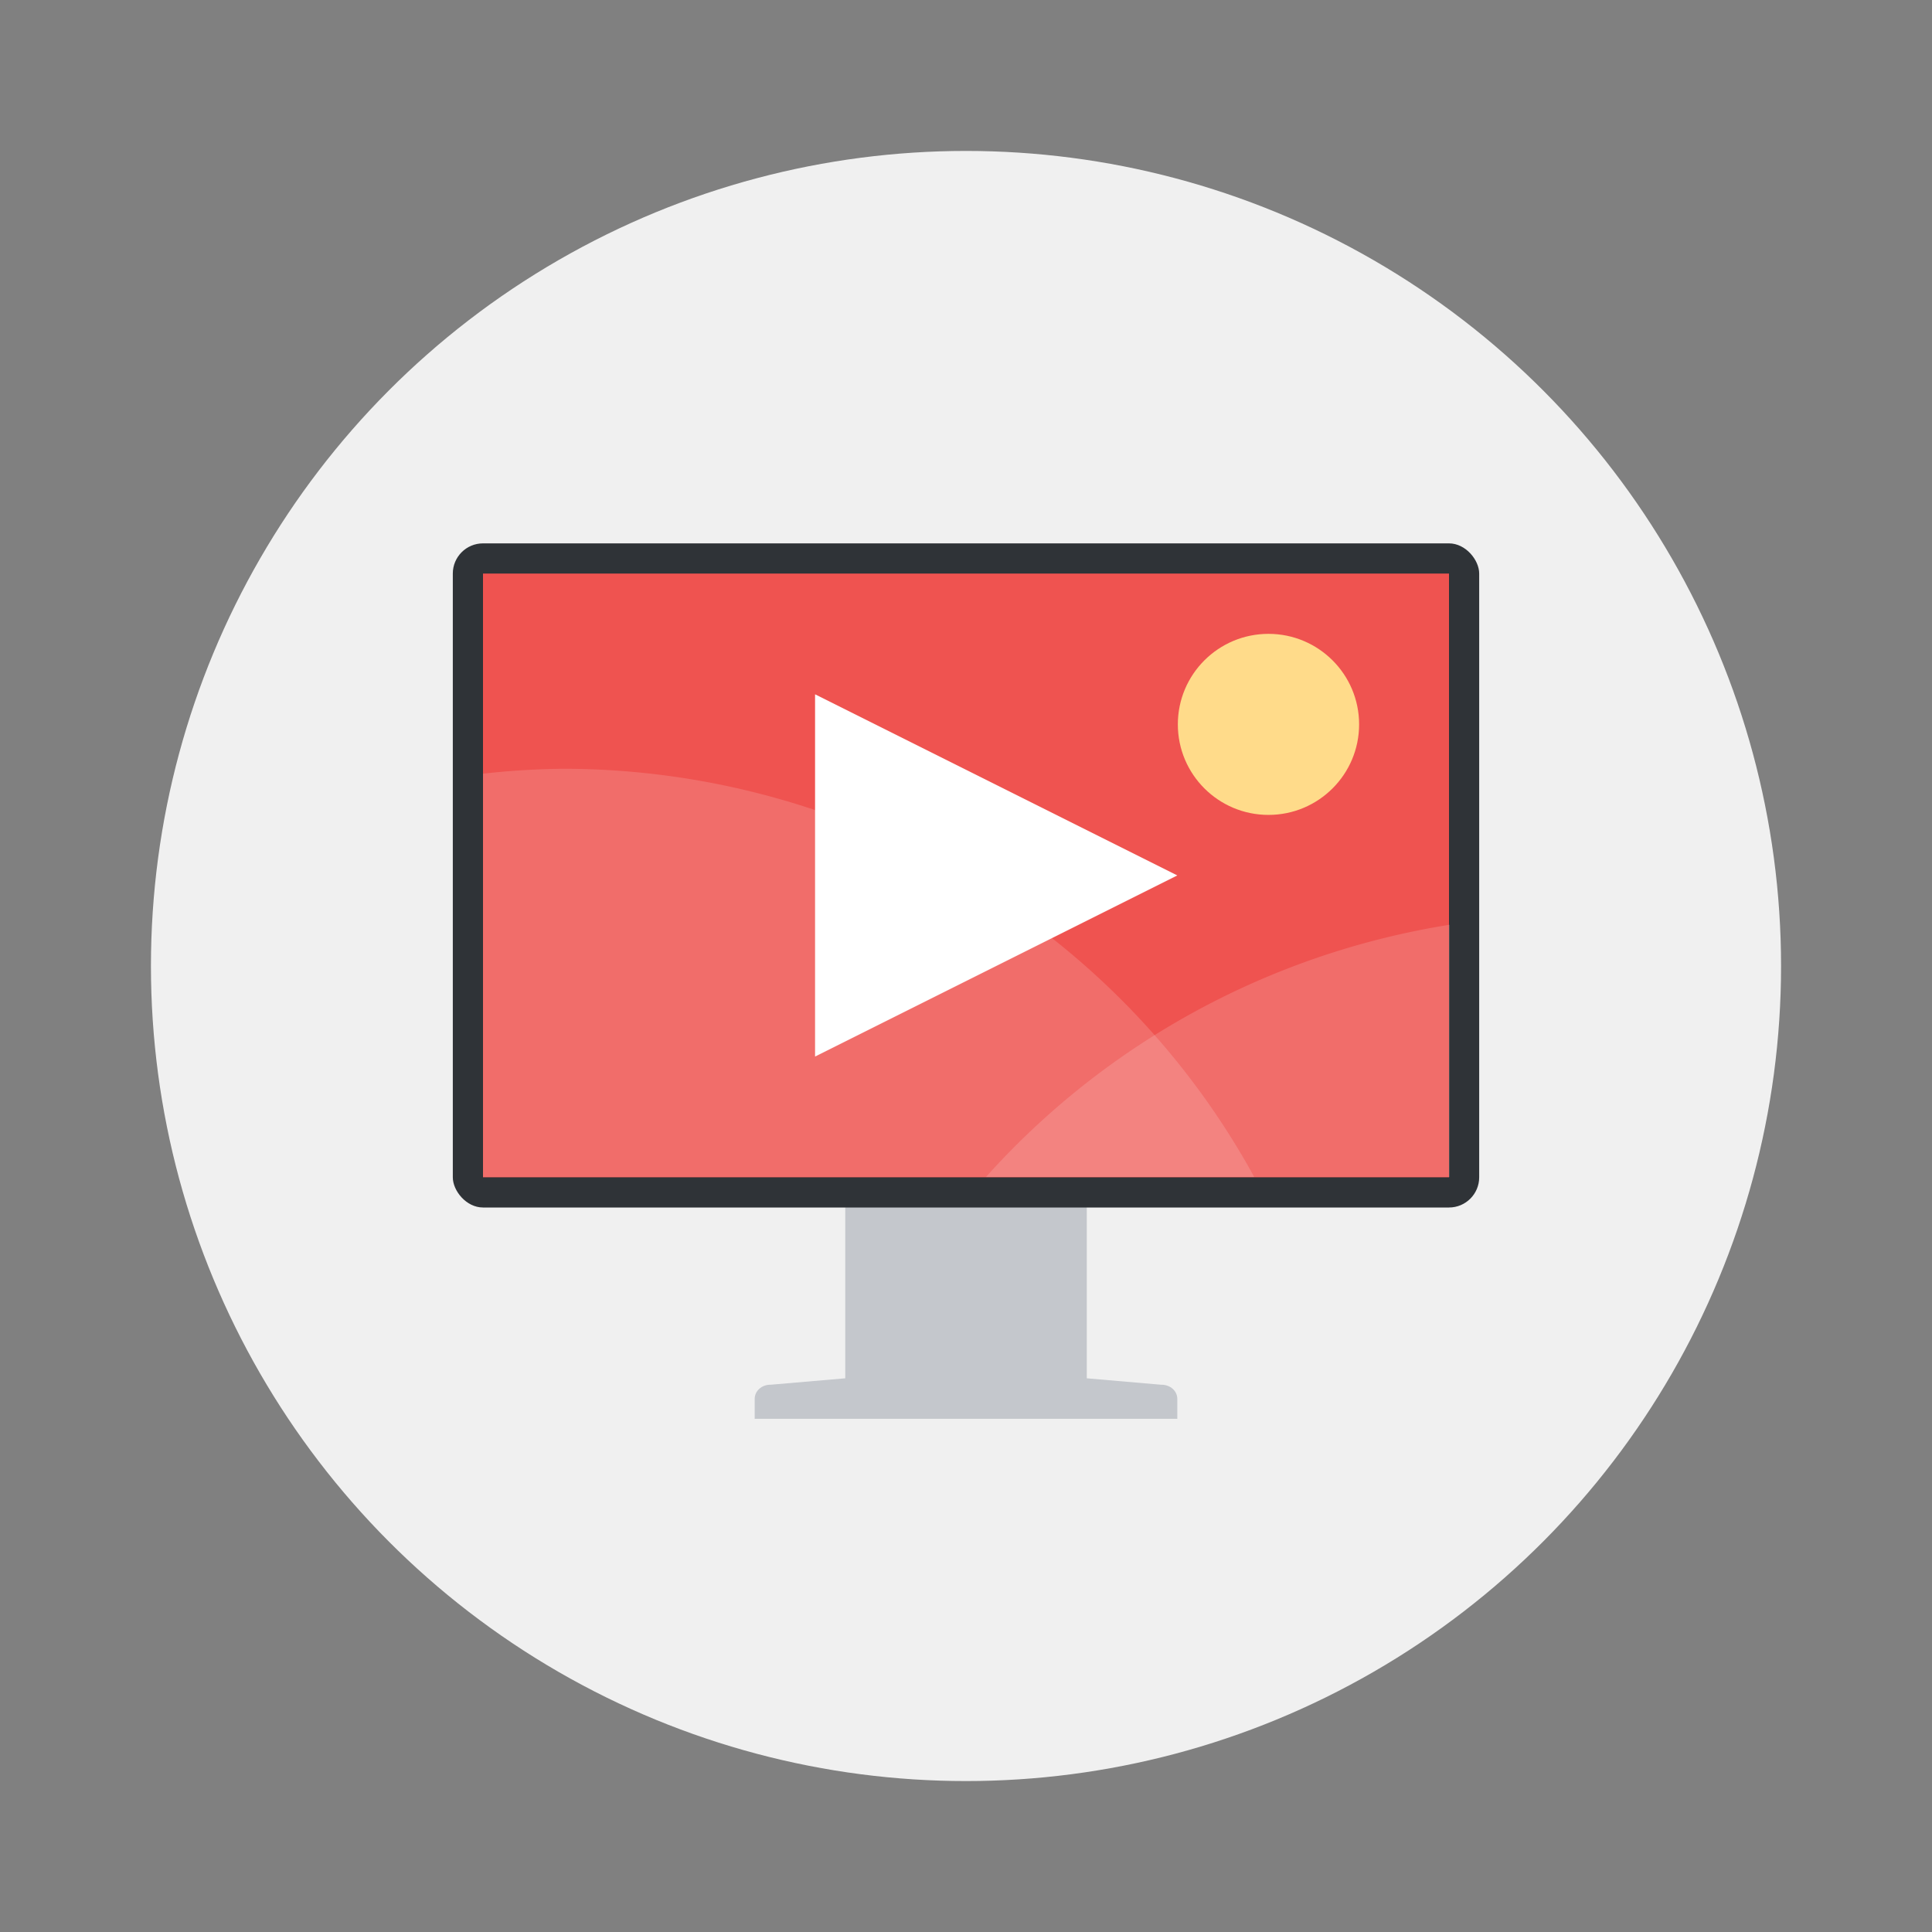 <svg width="64" height="64" xmlns="http://www.w3.org/2000/svg"><rect width="100%" height="100%" fill="#808080" stroke="none"/><circle cx="32" cy="32" r="27" fill="#f0f0f0" style="paint-order:stroke fill markers"/><path d="M28.442 39c-.303 0-.442.213-.442.471v6.187l-2.462.212h-.013c-.303 0-.525.214-.525.471V47h14v-.659c0-.257-.222-.47-.525-.47h-.014l-2.46-.213V39.47c0-.258-.139-.471-.442-.471z" fill="#c4c7cc"/><rect x="15" y="18" width="34" height="22" rx="1" ry="1" fill="#2f3337"/><path d="M16 19h32v20H16z" fill="#ef5350" fill-rule="evenodd"/><g transform="matrix(.593 0 0 .588 13.037 13.706)"><path d="M9.477 20A43.979 43.979 0 0 0 5 20.277V43h43.08A43.979 43.979 0 0 0 9.478 20h-.002z" fill="#fff" opacity=".15" style="paint-order:stroke markers fill"/><path d="M59 28.787A43.979 43.979 0 0 0 33.092 43H59Z" fill="#fff" opacity=".15" style="paint-order:stroke markers fill"/><ellipse cx="48.875" cy="17.5" rx="5.063" ry="5.1" fill="#ffdb8a" style="paint-order:stroke markers fill"/></g><path d="m39 29-12 6V23z" fill="#fff"/></svg>